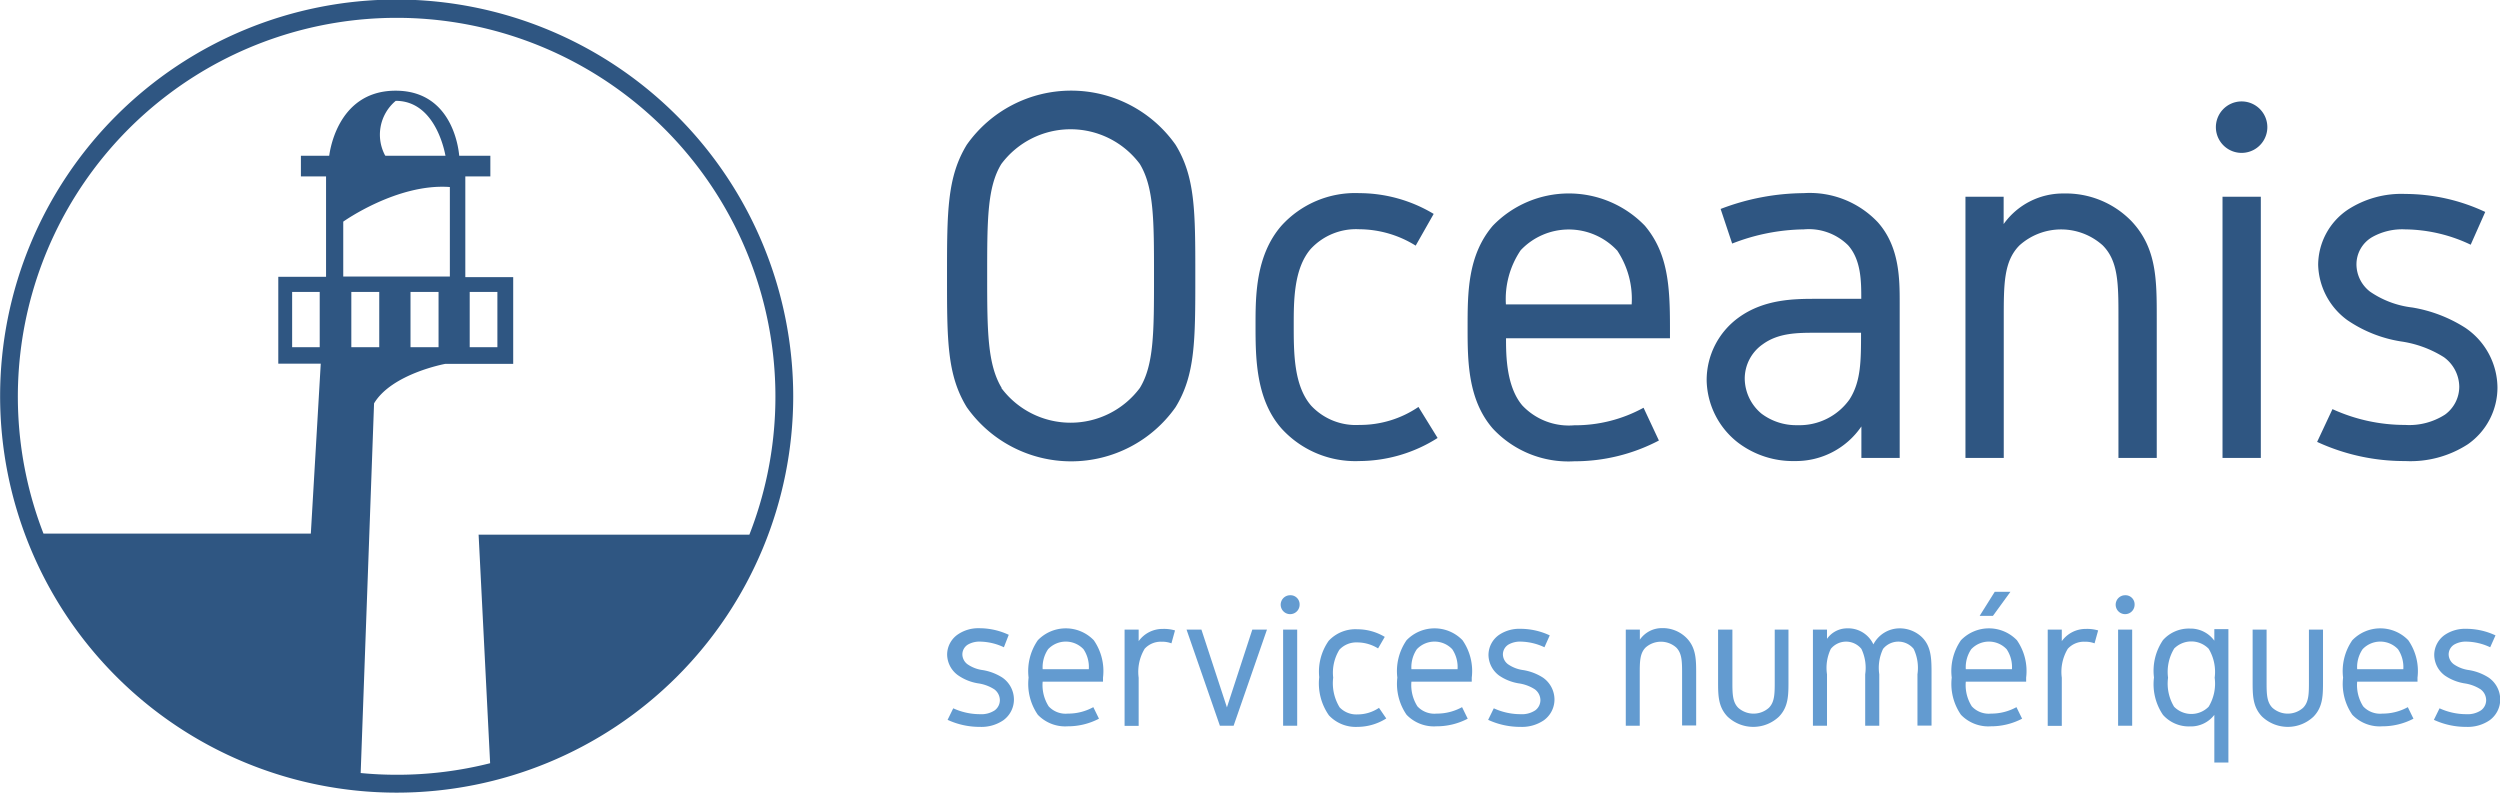 <svg id="Calque_1" data-name="Calque 1" xmlns="http://www.w3.org/2000/svg" viewBox="0 0 216.68 68.74"><defs><style>.cls-1{fill:#2f5682;}.cls-2{fill:#639bd0;}.cls-3{fill:none;}</style></defs><title>logo_header</title><path class="cls-1" d="M94.78,16.59a11.07,11.07,0,0,1,18.1,0c1.71,2.79,1.71,5.78,1.71,11.37s0,8.58-1.71,11.37a11.07,11.07,0,0,1-18.1,0c-1.71-2.8-1.71-5.78-1.71-11.37S93.08,19.38,94.78,16.59Zm3,21.08a7.49,7.49,0,0,0,12,0c1.23-2,1.23-4.88,1.23-9.71s0-7.67-1.23-9.71a7.49,7.49,0,0,0-12,0c-1.23,2-1.23,4.88-1.23,9.71S96.58,35.63,97.81,37.67Z" transform="translate(-10.99 -4.04)"/><path class="cls-1" d="M135.59,42a12.73,12.73,0,0,1-6.78,2,8.65,8.65,0,0,1-6.73-2.8c-2.27-2.56-2.27-6.21-2.27-9,0-2.47,0-6,2.23-8.58a8.62,8.62,0,0,1,6.77-2.84,12.55,12.55,0,0,1,6.44,1.8l-1.56,2.75a9.32,9.32,0,0,0-4.88-1.42,5.35,5.35,0,0,0-4.22,1.71c-1.47,1.71-1.47,4.5-1.47,6.59,0,2.41,0,5.26,1.52,7a5.3,5.3,0,0,0,4.17,1.66,9,9,0,0,0,5.12-1.56Z" transform="translate(-10.99 -4.04)"/><path class="cls-1" d="M153.55,23.6c2,2.37,2.18,5.21,2.18,8.81v0.95H141.52c0,1.38,0,4.17,1.42,5.83a5.54,5.54,0,0,0,4.5,1.71,12.32,12.32,0,0,0,6-1.52l1.33,2.84a15.73,15.73,0,0,1-7.34,1.8,8.94,8.94,0,0,1-7.06-2.84c-2.18-2.51-2.18-5.92-2.18-8.76,0-3,0-6.25,2.18-8.81A9.16,9.16,0,0,1,153.55,23.6Zm-2.42,2.13a5.73,5.73,0,0,0-8.34,0,7.55,7.55,0,0,0-1.28,4.69h10.9A7.55,7.55,0,0,0,151.14,25.73Z" transform="translate(-10.99 -4.04)"/><path class="cls-1" d="M173.75,23.31c1.89,2.13,1.89,4.93,1.89,7V43.73h-3.32V41a6.87,6.87,0,0,1-5.78,3,7.87,7.87,0,0,1-4.93-1.61,7,7,0,0,1-2.7-5.35,6.69,6.69,0,0,1,2.79-5.49c2.23-1.61,4.88-1.61,6.73-1.61h3.88c0-1.47,0-3.36-1.14-4.64a4.84,4.84,0,0,0-3.84-1.38,17.62,17.62,0,0,0-6.21,1.23l-1-3a20.49,20.49,0,0,1,7.2-1.37A8.12,8.12,0,0,1,173.75,23.31ZM163.66,39.89a5,5,0,0,0,3.13,1,5.32,5.32,0,0,0,4.5-2.23c1-1.56,1-3.36,1-5.78h-3.88c-1.61,0-3.27,0-4.64,1a3.63,3.63,0,0,0-1.56,3A4,4,0,0,0,163.66,39.89Z" transform="translate(-10.99 -4.04)"/><path class="cls-1" d="M184.65,21.09v2.37a6.31,6.31,0,0,1,5.21-2.65,7.92,7.92,0,0,1,5.88,2.41c2.18,2.32,2.18,5.07,2.18,8.39V43.73H194.6V31.6c0-2.94,0-4.93-1.37-6.3a5.4,5.4,0,0,0-7.2,0c-1.37,1.37-1.37,3.36-1.37,6.3V43.73h-3.32V21.09h3.32Z" transform="translate(-10.99 -4.04)"/><path class="cls-1" d="M207.5,15.21a2.23,2.23,0,0,1-4.45,0A2.23,2.23,0,1,1,207.5,15.21Zm-3.88,5.88h3.32V43.73h-3.32V21.09Z" transform="translate(-10.99 -4.04)"/><path class="cls-1" d="M225.13,25.25a13.49,13.49,0,0,0-5.68-1.33,5.3,5.3,0,0,0-2.84.66A2.73,2.73,0,0,0,215.23,27a3,3,0,0,0,1.18,2.32,8.13,8.13,0,0,0,3.65,1.37,12.25,12.25,0,0,1,4.6,1.76,6.31,6.31,0,0,1,2.79,5.16,6,6,0,0,1-2.56,4.93A9.13,9.13,0,0,1,219.45,44a18,18,0,0,1-7.63-1.66l1.33-2.84a15.1,15.1,0,0,0,6.3,1.37,5.72,5.72,0,0,0,3.46-.9,3,3,0,0,0,1.23-2.42A3.21,3.21,0,0,0,222.81,35a9.51,9.51,0,0,0-3.74-1.37,11.36,11.36,0,0,1-4.64-1.85A6.13,6.13,0,0,1,211.91,27a5.8,5.8,0,0,1,2.56-4.78,8.51,8.51,0,0,1,5-1.37,16.41,16.41,0,0,1,6.92,1.56Z" transform="translate(-10.99 -4.04)"/><path class="cls-2" d="M98,60.14a5,5,0,0,0-2.09-.49,2,2,0,0,0-1,.24,1,1,0,0,0-.51.87,1.09,1.09,0,0,0,.44.85,3,3,0,0,0,1.34.51,4.51,4.51,0,0,1,1.69.65,2.32,2.32,0,0,1,1,1.9,2.22,2.22,0,0,1-.94,1.81,3.36,3.36,0,0,1-2,.56,6.62,6.62,0,0,1-2.81-.61l0.49-1a5.56,5.56,0,0,0,2.32.51,2.1,2.1,0,0,0,1.27-.33,1.1,1.1,0,0,0,.45-0.89,1.18,1.18,0,0,0-.49-0.94,3.5,3.5,0,0,0-1.38-.51A4.18,4.18,0,0,1,94,62.55a2.25,2.25,0,0,1-.92-1.78A2.13,2.13,0,0,1,94.05,59a3.13,3.13,0,0,1,1.83-.51,6,6,0,0,1,2.54.57Z" transform="translate(-10.99 -4.04)"/><path class="cls-2" d="M105.79,59.53a4.68,4.68,0,0,1,.8,3.24v0.35h-5.23a3.43,3.43,0,0,0,.52,2.14,2,2,0,0,0,1.66.63,4.53,4.53,0,0,0,2.21-.56l0.49,1a5.79,5.79,0,0,1-2.7.66,3.29,3.29,0,0,1-2.6-1,4.71,4.71,0,0,1-.8-3.22,4.69,4.69,0,0,1,.8-3.24A3.37,3.37,0,0,1,105.79,59.53Zm-0.89.78a2.11,2.11,0,0,0-3.07,0,2.78,2.78,0,0,0-.47,1.73h4A2.78,2.78,0,0,0,104.9,60.31Z" transform="translate(-10.99 -4.04)"/><path class="cls-2" d="M112.83,58.68l-0.31,1.12a2.25,2.25,0,0,0-.84-0.14,1.89,1.89,0,0,0-1.48.61,3.88,3.88,0,0,0-.52,2.51v4.17h-1.22V58.61h1.22v1a2.54,2.54,0,0,1,2.09-1.06A3.39,3.39,0,0,1,112.83,58.68Z" transform="translate(-10.99 -4.04)"/><path class="cls-2" d="M116.72,66.94l-2.89-8.33h1.29l2.21,6.74,2.2-6.74h1.27l-2.89,8.33h-1.19Z" transform="translate(-10.99 -4.04)"/><path class="cls-2" d="M123.63,56.45a0.82,0.82,0,1,1-.82-0.82A0.79,0.79,0,0,1,123.63,56.45Zm-1.43,2.16h1.22v8.33H122.2V58.61Z" transform="translate(-10.99 -4.04)"/><path class="cls-2" d="M131.14,66.31a4.69,4.69,0,0,1-2.49.73,3.18,3.18,0,0,1-2.48-1,4.82,4.82,0,0,1-.84-3.31,4.65,4.65,0,0,1,.82-3.15,3.17,3.17,0,0,1,2.49-1,4.62,4.62,0,0,1,2.37.66l-0.58,1a3.43,3.43,0,0,0-1.8-.52,2,2,0,0,0-1.55.63,3.79,3.79,0,0,0-.54,2.42,4,4,0,0,0,.56,2.58,2,2,0,0,0,1.53.61,3.33,3.33,0,0,0,1.88-.57Z" transform="translate(-10.99 -4.04)"/><path class="cls-2" d="M137.75,59.53a4.68,4.68,0,0,1,.8,3.24v0.35h-5.23a3.43,3.43,0,0,0,.52,2.14,2,2,0,0,0,1.66.63,4.53,4.53,0,0,0,2.21-.56l0.49,1a5.79,5.79,0,0,1-2.7.66,3.29,3.29,0,0,1-2.6-1,4.71,4.71,0,0,1-.8-3.22,4.69,4.69,0,0,1,.8-3.24A3.37,3.37,0,0,1,137.75,59.53Zm-0.89.78a2.11,2.11,0,0,0-3.07,0,2.78,2.78,0,0,0-.47,1.73h4A2.78,2.78,0,0,0,136.86,60.31Z" transform="translate(-10.99 -4.04)"/><path class="cls-2" d="M144.85,60.14a5,5,0,0,0-2.09-.49,2,2,0,0,0-1,.24,1,1,0,0,0-.51.87,1.09,1.09,0,0,0,.44.85,3,3,0,0,0,1.34.51,4.51,4.51,0,0,1,1.69.65,2.32,2.32,0,0,1,1,1.9,2.22,2.22,0,0,1-.94,1.81,3.36,3.36,0,0,1-2,.56,6.62,6.62,0,0,1-2.81-.61l0.49-1a5.56,5.56,0,0,0,2.32.51,2.1,2.1,0,0,0,1.27-.33,1.1,1.1,0,0,0,.45-0.89,1.18,1.18,0,0,0-.49-0.94,3.5,3.5,0,0,0-1.38-.51,4.18,4.18,0,0,1-1.71-.68,2.26,2.26,0,0,1-.92-1.78,2.13,2.13,0,0,1,.94-1.76,3.13,3.13,0,0,1,1.83-.51,6,6,0,0,1,2.54.57Z" transform="translate(-10.99 -4.04)"/><path class="cls-2" d="M153.12,58.61v0.87a2.32,2.32,0,0,1,1.92-1,2.91,2.91,0,0,1,2.16.89c0.8,0.85.8,1.86,0.8,3.09v4.46h-1.22V62.48c0-1.08,0-1.81-.51-2.32a2,2,0,0,0-2.65,0c-0.51.51-.51,1.24-0.51,2.32v4.46H151.9V58.61h1.22Z" transform="translate(-10.99 -4.04)"/><path class="cls-2" d="M161.14,58.61v4.46c0,1.08,0,1.81.51,2.32a2,2,0,0,0,2.65,0c0.51-.51.51-1.24,0.51-2.32V58.61H166v4.46c0,1.22,0,2.23-.82,3.08a3.24,3.24,0,0,1-4.46,0c-0.82-.85-0.82-1.86-0.82-3.08V58.61h1.22Z" transform="translate(-10.99 -4.04)"/><path class="cls-2" d="M177.55,59.25c0.85,0.82.85,1.93,0.85,3.22v4.46h-1.22V62.48a3.81,3.81,0,0,0-.33-2.2,1.71,1.71,0,0,0-2.65,0,3.81,3.81,0,0,0-.33,2.2v4.46h-1.22V62.48a3.81,3.81,0,0,0-.33-2.2,1.71,1.71,0,0,0-2.65,0,3.81,3.81,0,0,0-.33,2.2v4.46h-1.22V58.61h1.22v0.8a2.13,2.13,0,0,1,1.74-.91,2.41,2.41,0,0,1,2.28,1.39,2.57,2.57,0,0,1,2.25-1.39A2.79,2.79,0,0,1,177.55,59.25Z" transform="translate(-10.99 -4.04)"/><path class="cls-2" d="M185.8,59.53a4.68,4.68,0,0,1,.8,3.24v0.35h-5.23a3.43,3.43,0,0,0,.52,2.14,2,2,0,0,0,1.66.63,4.53,4.53,0,0,0,2.21-.56l0.49,1a5.79,5.79,0,0,1-2.7.66,3.29,3.29,0,0,1-2.6-1,4.71,4.71,0,0,1-.8-3.22,4.69,4.69,0,0,1,.8-3.24A3.37,3.37,0,0,1,185.8,59.53Zm-0.89.78a2.11,2.11,0,0,0-3.07,0,2.78,2.78,0,0,0-.47,1.73h4A2.78,2.78,0,0,0,184.91,60.31Zm-1.19-2.89h-1.15l1.31-2.09h1.36Z" transform="translate(-10.99 -4.04)"/><path class="cls-2" d="M192.84,58.68l-0.31,1.12a2.25,2.25,0,0,0-.84-0.14,1.89,1.89,0,0,0-1.48.61,3.88,3.88,0,0,0-.52,2.51v4.17h-1.22V58.61h1.22v1a2.54,2.54,0,0,1,2.09-1.06A3.39,3.39,0,0,1,192.84,58.68Z" transform="translate(-10.99 -4.04)"/><path class="cls-2" d="M196,56.45a0.82,0.82,0,1,1-.82-0.82A0.79,0.79,0,0,1,196,56.45Zm-1.43,2.16h1.22v8.33h-1.22V58.61Z" transform="translate(-10.99 -4.04)"/><path class="cls-2" d="M202.91,59.57v-1h1.22V70.13h-1.22V66A2.55,2.55,0,0,1,200.81,67a3,3,0,0,1-2.35-1,4.72,4.72,0,0,1-.78-3.24,4.72,4.72,0,0,1,.78-3.24,3,3,0,0,1,2.35-1A2.54,2.54,0,0,1,202.91,59.57Zm-3.49.7a3.88,3.88,0,0,0-.52,2.51,3.87,3.87,0,0,0,.52,2.51,2.1,2.1,0,0,0,3,0,3.87,3.87,0,0,0,.52-2.51,3.88,3.88,0,0,0-.52-2.51A2.1,2.1,0,0,0,199.42,60.26Z" transform="translate(-10.99 -4.04)"/><path class="cls-2" d="M207.44,58.61v4.46c0,1.08,0,1.81.51,2.32a2,2,0,0,0,2.65,0c0.51-.51.51-1.24,0.51-2.32V58.61h1.22v4.46c0,1.22,0,2.23-.82,3.08a3.24,3.24,0,0,1-4.46,0c-0.82-.85-0.82-1.86-0.82-3.08V58.61h1.22Z" transform="translate(-10.99 -4.04)"/><path class="cls-2" d="M219.72,59.53a4.68,4.68,0,0,1,.8,3.24v0.35h-5.23a3.43,3.43,0,0,0,.52,2.14,2,2,0,0,0,1.66.63,4.53,4.53,0,0,0,2.21-.56l0.49,1a5.79,5.79,0,0,1-2.7.66,3.29,3.29,0,0,1-2.6-1,4.71,4.71,0,0,1-.8-3.22,4.69,4.69,0,0,1,.8-3.24A3.37,3.37,0,0,1,219.72,59.53Zm-0.89.78a2.11,2.11,0,0,0-3.07,0,2.78,2.78,0,0,0-.47,1.73h4A2.78,2.78,0,0,0,218.83,60.31Z" transform="translate(-10.99 -4.04)"/><path class="cls-2" d="M226.82,60.14a5,5,0,0,0-2.09-.49,2,2,0,0,0-1,.24,1,1,0,0,0-.51.87,1.09,1.09,0,0,0,.44.85,3,3,0,0,0,1.34.51,4.51,4.51,0,0,1,1.69.65,2.32,2.32,0,0,1,1,1.9,2.22,2.22,0,0,1-.94,1.81,3.36,3.36,0,0,1-2,.56,6.62,6.62,0,0,1-2.81-.61l0.49-1a5.56,5.56,0,0,0,2.32.51,2.1,2.1,0,0,0,1.27-.33,1.1,1.1,0,0,0,.45-0.89,1.18,1.18,0,0,0-.49-0.94,3.5,3.5,0,0,0-1.38-.51,4.18,4.18,0,0,1-1.71-.68,2.25,2.25,0,0,1-.92-1.78,2.13,2.13,0,0,1,.94-1.76,3.13,3.13,0,0,1,1.83-.51,6,6,0,0,1,2.54.57Z" transform="translate(-10.99 -4.04)"/><rect class="cls-3" x="30.45" y="25.3" width="2.39" height="4.79"/><rect class="cls-3" x="35.58" y="25.3" width="2.39" height="4.79"/><path class="cls-3" d="M50,20.3c-4.55-.38-9.24,3-9.24,3v4.81H50V20.3Z" transform="translate(-10.99 -4.04)"/><path class="cls-3" d="M45.29,12.76a3.7,3.7,0,0,0-.83,4.78h5.16S48.91,12.76,45.29,12.76Z" transform="translate(-10.99 -4.04)"/><rect class="cls-3" x="40.71" y="25.3" width="2.39" height="4.79"/><path class="cls-3" d="M45.37,5.58A32.83,32.83,0,0,0,14.76,50.29H37.93l0.86-14.71H35.11V28.06h4.15V19.34H37.08v-1.8h2.44S40,11.9,45.29,11.9s5.52,5.64,5.52,5.64H53.5v1.8H51.32v8.72h4.15v7.53h-5.9s-4.62.86-6.16,3.42L42.24,71.1c1,0.1,2.07.15,3.12,0.15a32.78,32.78,0,0,0,8.1-1l-1-19.85H75.94A32.83,32.83,0,0,0,45.37,5.58Z" transform="translate(-10.99 -4.04)"/><rect class="cls-3" x="25.31" y="25.3" width="2.39" height="4.79"/><polygon class="cls-1" points="42.5 13.5 39.81 13.5 38.62 13.5 33.46 13.5 28.52 13.5 26.08 13.5 26.08 15.29 28.27 15.29 40.32 15.29 42.5 15.29 42.5 13.5"/><path class="cls-1" d="M45.37,4A34.37,34.37,0,1,0,79.74,38.41,34.41,34.41,0,0,0,45.37,4Zm-4.63,24V23.25s4.68-3.34,9.24-3v7.76H40.73ZM49,29.34v4.79H46.57V29.34H49Zm-7.53,0h2.39v4.79H41.44V29.34Zm11,21,1,19.85a32.78,32.78,0,0,1-8.1,1c-1.05,0-2.09-.05-3.12-0.15L43.41,39c1.54-2.57,6.16-3.42,6.16-3.42h5.9V28.06H51.32V19.18l-12.07,0v8.85H35.11v7.53h3.68L37.93,50.29H14.76a32.83,32.83,0,1,1,61.18.09H52.47ZM51.7,34.13V29.34H54.1v4.79H51.7Zm-13-4.79v4.79H36.31V29.34H38.7Z" transform="translate(-10.99 -4.04)"/><path class="cls-1" d="M45.29,12.78c3.62,0,4.33,4.88,4.33,4.88H50.8s-0.26-5.76-5.52-5.76-5.77,5.76-5.77,5.76h4.94A3.82,3.82,0,0,1,45.29,12.78Z" transform="translate(-10.99 -4.04)"/></svg>